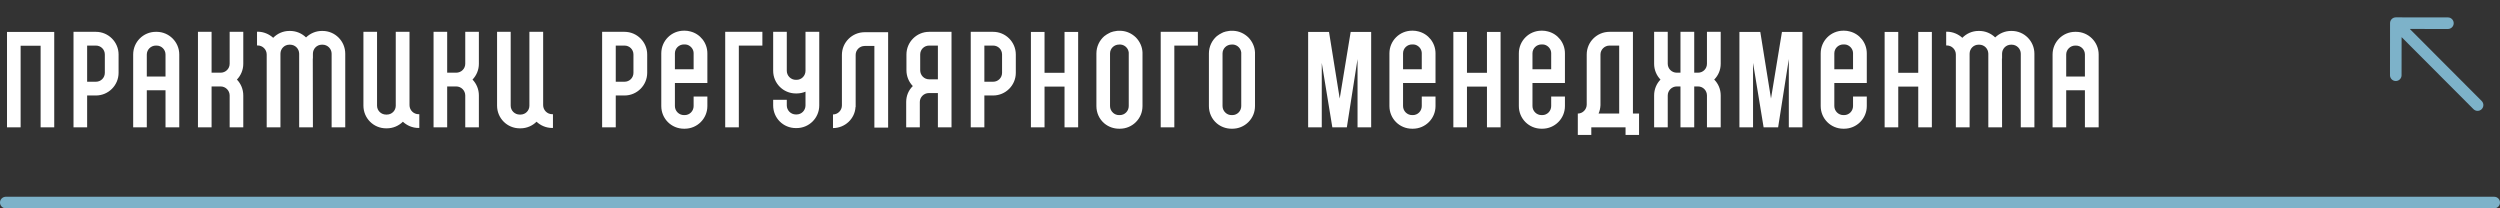 <?xml version="1.0" encoding="UTF-8"?> <svg xmlns="http://www.w3.org/2000/svg" width="432" height="36" viewBox="0 0 432 36" fill="none"><rect x="0" y="0" width="432" height="36" fill="#333333" stroke="none"/><path d="M9.372 5.522V22H7.018V5.522H9.372ZM3.564 5.522H7.018V7.898H3.564V9.482V14.96V22H1.21V5.522H3.564ZM16.575 5.5C18.731 5.5 20.491 7.26 20.491 9.416V12.584C20.491 14.74 18.731 16.5 16.575 16.5H15.057V22H12.703V5.5H15.057H16.575ZM18.115 12.584V9.416C18.115 8.558 17.433 7.876 16.575 7.876H15.057V14.124H16.575C17.433 14.124 18.115 13.442 18.115 12.584ZM30.977 13.222V15.598V22H28.601V15.598H25.367V22H23.013V15.51V13.222V9.416C23.013 7.26 24.751 5.5 26.929 5.5H27.061C29.217 5.5 30.977 7.26 30.977 9.416V13.222ZM25.367 13.222H28.601V9.416C28.601 8.58 27.919 7.876 27.061 7.876H26.929C26.071 7.876 25.367 8.58 25.367 9.416V13.222ZM42.039 5.5V11.022C42.039 12.078 41.621 13.046 40.939 13.75C41.621 14.454 42.039 15.422 42.039 16.5V22H39.685V16.5C39.685 15.642 38.981 14.938 38.123 14.938H36.561V22H34.207V5.5H36.561V12.562H38.123C38.981 12.562 39.685 11.88 39.685 11.022V5.5H42.039ZM59.659 9.284V10.12V22H57.305V10.12V9.284C57.305 8.426 56.601 7.722 55.743 7.722H55.611C54.753 7.722 54.071 8.426 54.071 9.284V10.12H51.695V9.504V9.284V9.262C51.673 8.404 50.991 7.722 50.133 7.722H50.001C49.143 7.722 48.461 8.426 48.461 9.284C48.461 9.328 48.461 9.372 48.461 9.416V22H46.085V10.12V9.416C46.085 8.558 45.381 7.854 44.523 7.854H44.413V5.478H44.523C45.557 5.478 46.503 5.896 47.207 6.534C47.911 5.808 48.901 5.346 50.001 5.346H50.133C51.211 5.346 52.179 5.786 52.883 6.468C53.587 5.786 54.555 5.346 55.611 5.346H55.743C57.899 5.346 59.659 7.106 59.659 9.284ZM51.695 10.12H54.049L54.071 22H51.695V10.12ZM68.387 18.172V14.036V5.5H70.763V13.882V18.172H68.387ZM72.325 19.734H72.457V22.11H72.325C71.269 22.11 70.323 21.692 69.619 21.032C68.915 21.736 67.925 22.176 66.847 22.176H66.715C64.537 22.176 62.799 20.416 62.799 18.26V13.75V5.5H65.153V13.75V18.26C65.153 19.118 65.857 19.8 66.715 19.8H66.847C67.705 19.8 68.387 19.118 68.387 18.26C68.387 18.238 68.387 18.194 68.387 18.172H70.763C70.763 19.03 71.467 19.734 72.325 19.734ZM82.75 5.5V11.022C82.75 12.078 82.332 13.046 81.65 13.75C82.332 14.454 82.75 15.422 82.75 16.5V22H80.396V16.5C80.396 15.642 79.692 14.938 78.834 14.938H77.272V22H74.918V5.5H77.272V12.562H78.834C79.692 12.562 80.396 11.88 80.396 11.022V5.5H82.75ZM91.481 18.172V14.036V5.5H93.857V13.882V18.172H91.481ZM95.419 19.734H95.551V22.11H95.419C94.363 22.11 93.417 21.692 92.713 21.032C92.009 21.736 91.019 22.176 89.941 22.176H89.809C87.631 22.176 85.893 20.416 85.893 18.26V13.75V5.5H88.247V13.75V18.26C88.247 19.118 88.951 19.8 89.809 19.8H89.941C90.799 19.8 91.481 19.118 91.481 18.26C91.481 18.238 91.481 18.194 91.481 18.172H93.857C93.857 19.03 94.561 19.734 95.419 19.734ZM107.92 5.5C110.076 5.5 111.836 7.26 111.836 9.416V12.584C111.836 14.74 110.076 16.5 107.92 16.5H106.402V22H104.048V5.5H106.402H107.92ZM109.46 12.584V9.416C109.46 8.558 108.778 7.876 107.92 7.876H106.402V14.124H107.92C108.778 14.124 109.46 13.442 109.46 12.584ZM119.286 5.434C120.98 5.852 122.234 7.392 122.234 9.218V14.344H116.624V18.326C116.624 19.184 117.328 19.888 118.186 19.888H118.318C119.176 19.888 119.858 19.184 119.858 18.326V16.676H122.234V18.326C122.234 20.504 120.474 22.242 118.318 22.242H118.186C116.008 22.242 114.27 20.504 114.27 18.326V9.218C114.27 7.062 116.008 5.302 118.186 5.302H118.318C118.648 5.302 118.978 5.346 119.286 5.434ZM116.624 11.968H119.858V9.218C119.858 9.196 119.858 9.174 119.858 9.152C119.836 8.492 119.374 7.942 118.78 7.744C118.626 7.7 118.472 7.678 118.318 7.678H118.186C117.328 7.678 116.624 8.36 116.624 9.218V11.968ZM125.316 5.5H131.74V7.876H127.67V22H125.316V5.5ZM139.191 5.5H141.567V18.216C141.567 20.394 139.807 22.132 137.651 22.132H137.519C135.341 22.132 133.603 20.394 133.603 18.216V17.248H135.957V18.216C135.957 19.074 136.661 19.778 137.519 19.778H137.651C138.509 19.778 139.191 19.074 139.191 18.216V15.84C138.729 16.038 138.201 16.148 137.651 16.148H137.519C135.341 16.148 133.603 14.388 133.603 12.232V5.5H135.957V12.232C135.957 13.09 136.661 13.794 137.519 13.794H137.651C138.509 13.794 139.191 13.09 139.191 12.232V5.5ZM153.468 6.754V22.044H151.092V7.942H149.42C148.562 7.942 147.858 8.624 147.858 9.482V18.48H147.836C147.726 20.526 146.01 22.132 143.942 22.132V19.778C144.778 19.778 145.482 19.074 145.482 18.216V9.482C145.482 7.326 147.242 5.566 149.42 5.566H153.468V6.754ZM162.068 5.5H164.422V22H162.068V16.082H160.506C159.648 16.082 158.944 16.786 158.944 17.622V22H156.59V17.622C156.59 16.544 157.008 15.576 157.734 14.872C157.052 14.168 156.634 13.2 156.634 12.144V9.416C156.634 7.26 158.394 5.5 160.55 5.5H162.068ZM162.068 13.706V7.876H160.55C159.692 7.876 159.01 8.558 159.01 9.416V12.144C159.01 13.002 159.692 13.706 160.55 13.706H162.068ZM171.616 5.5C173.772 5.5 175.532 7.26 175.532 9.416V12.584C175.532 14.74 173.772 16.5 171.616 16.5H170.098V22H167.744V5.5H170.098H171.616ZM173.156 12.584V9.416C173.156 8.558 172.474 7.876 171.616 7.876H170.098V14.124H171.616C172.474 14.124 173.156 13.442 173.156 12.584ZM186.304 5.522V14.96V22H183.95V14.96H180.496V22H178.142V14.388V12.584V5.522H180.496V12.584H183.95V5.522H186.304ZM197.423 9.152C197.423 9.174 197.423 9.218 197.423 9.24V18.326C197.423 19.382 197.027 20.35 196.279 21.098C195.531 21.846 194.541 22.242 193.507 22.242H193.375C192.429 22.242 191.527 21.912 190.823 21.318L191.725 20.262L190.823 21.318C189.943 20.57 189.459 19.492 189.459 18.326V9.24C189.459 8.052 189.987 6.974 190.823 6.248C191.109 6.028 191.417 5.83 191.747 5.676H191.769C191.791 5.654 191.791 5.654 191.813 5.654C191.835 5.632 191.835 5.632 191.857 5.632C191.857 5.632 191.857 5.632 191.857 5.61C192.209 5.478 192.561 5.39 192.935 5.346C192.957 5.346 192.979 5.346 193.023 5.346C193.023 5.346 193.023 5.346 193.045 5.346C193.045 5.324 193.067 5.324 193.089 5.324C193.111 5.324 193.111 5.324 193.133 5.324C193.155 5.324 193.177 5.324 193.177 5.324C193.199 5.324 193.221 5.324 193.243 5.324C193.243 5.324 193.265 5.324 193.287 5.324C193.309 5.324 193.331 5.324 193.375 5.324H193.507C193.529 5.324 193.573 5.324 193.595 5.324C193.617 5.324 193.617 5.324 193.617 5.324C193.639 5.324 193.683 5.324 193.705 5.324C194.673 5.368 195.575 5.786 196.279 6.468C196.961 7.172 197.379 8.074 197.423 9.042C197.423 9.064 197.423 9.108 197.423 9.13C197.423 9.13 197.423 9.13 197.423 9.152ZM195.047 18.326V16.676V11.132V9.24C195.047 9.218 195.047 9.196 195.047 9.174C195.047 9.152 195.047 9.152 195.047 9.152C195.047 9.13 195.047 9.108 195.047 9.086C194.981 8.36 194.387 7.766 193.661 7.7C193.639 7.7 193.617 7.7 193.595 7.7C193.595 7.7 193.595 7.7 193.573 7.7C193.551 7.7 193.529 7.7 193.507 7.7H193.375C192.517 7.7 191.813 8.382 191.813 9.24V18.326C191.813 18.788 192.011 19.206 192.363 19.514C192.649 19.756 192.979 19.888 193.375 19.888H193.507C194.365 19.888 195.047 19.184 195.047 18.326ZM200.57 5.5H206.994V7.876H202.924V22H200.57V5.5ZM216.864 9.152C216.864 9.174 216.864 9.218 216.864 9.24V18.326C216.864 19.382 216.468 20.35 215.72 21.098C214.972 21.846 213.982 22.242 212.948 22.242H212.816C211.87 22.242 210.968 21.912 210.264 21.318L211.166 20.262L210.264 21.318C209.384 20.57 208.9 19.492 208.9 18.326V9.24C208.9 8.052 209.428 6.974 210.264 6.248C210.55 6.028 210.858 5.83 211.188 5.676H211.21C211.232 5.654 211.232 5.654 211.254 5.654C211.276 5.632 211.276 5.632 211.298 5.632C211.298 5.632 211.298 5.632 211.298 5.61C211.65 5.478 212.002 5.39 212.376 5.346C212.398 5.346 212.42 5.346 212.464 5.346C212.464 5.346 212.464 5.346 212.486 5.346C212.486 5.324 212.508 5.324 212.53 5.324C212.552 5.324 212.552 5.324 212.574 5.324C212.596 5.324 212.618 5.324 212.618 5.324C212.64 5.324 212.662 5.324 212.684 5.324C212.684 5.324 212.706 5.324 212.728 5.324C212.75 5.324 212.772 5.324 212.816 5.324H212.948C212.97 5.324 213.014 5.324 213.036 5.324C213.058 5.324 213.058 5.324 213.058 5.324C213.08 5.324 213.124 5.324 213.146 5.324C214.114 5.368 215.016 5.786 215.72 6.468C216.402 7.172 216.82 8.074 216.864 9.042C216.864 9.064 216.864 9.108 216.864 9.13C216.864 9.13 216.864 9.13 216.864 9.152ZM214.488 18.326V16.676V11.132V9.24C214.488 9.218 214.488 9.196 214.488 9.174C214.488 9.152 214.488 9.152 214.488 9.152C214.488 9.13 214.488 9.108 214.488 9.086C214.422 8.36 213.828 7.766 213.102 7.7C213.08 7.7 213.058 7.7 213.036 7.7C213.036 7.7 213.036 7.7 213.014 7.7C212.992 7.7 212.97 7.7 212.948 7.7H212.816C211.958 7.7 211.254 8.382 211.254 9.24V18.326C211.254 18.788 211.452 19.206 211.804 19.514C212.09 19.756 212.42 19.888 212.816 19.888H212.948C213.806 19.888 214.488 19.184 214.488 18.326ZM235.309 5.522H236.937V22H234.583V10.208L232.735 22H230.227L228.401 10.868V22H226.047V5.522H228.401H229.655L231.503 17.028L233.395 5.522H234.583H234.957H235.309ZM245.109 5.434C246.803 5.852 248.057 7.392 248.057 9.218V14.344H242.447V18.326C242.447 19.184 243.151 19.888 244.009 19.888H244.141C244.999 19.888 245.681 19.184 245.681 18.326V16.676H248.057V18.326C248.057 20.504 246.297 22.242 244.141 22.242H244.009C241.831 22.242 240.093 20.504 240.093 18.326V9.218C240.093 7.062 241.831 5.302 244.009 5.302H244.141C244.471 5.302 244.801 5.346 245.109 5.434ZM242.447 11.968H245.681V9.218C245.681 9.196 245.681 9.174 245.681 9.152C245.659 8.492 245.197 7.942 244.603 7.744C244.449 7.7 244.295 7.678 244.141 7.678H244.009C243.151 7.678 242.447 8.36 242.447 9.218V11.968ZM259.301 5.522V14.96V22H256.947V14.96H253.493V22H251.139V14.388V12.584V5.522H253.493V12.584H256.947V5.522H259.301ZM267.473 5.434C269.167 5.852 270.421 7.392 270.421 9.218V14.344H264.811V18.326C264.811 19.184 265.515 19.888 266.373 19.888H266.505C267.363 19.888 268.045 19.184 268.045 18.326V16.676H270.421V18.326C270.421 20.504 268.661 22.242 266.505 22.242H266.373C264.195 22.242 262.457 20.504 262.457 18.326V9.218C262.457 7.062 264.195 5.302 266.373 5.302H266.505C266.835 5.302 267.165 5.346 267.473 5.434ZM264.811 11.968H268.045V9.218C268.045 9.196 268.045 9.174 268.045 9.152C268.023 8.492 267.561 7.942 266.967 7.744C266.813 7.7 266.659 7.678 266.505 7.678H266.373C265.515 7.678 264.811 8.36 264.811 9.218V11.968ZM282.171 19.624H283.227V23.32H280.895V22H274.977V23.32H272.645V19.624C273.481 19.624 274.185 18.92 274.185 18.062V9.416C274.185 7.26 275.945 5.5 278.123 5.5H282.171V6.688V19.624ZM278.123 7.876C277.265 7.876 276.561 8.58 276.561 9.416V18.172C276.539 18.7 276.429 19.184 276.231 19.624H279.795V7.876H278.123ZM297.338 5.5V11.022C297.338 12.078 296.92 13.046 296.216 13.75C296.92 14.454 297.338 15.422 297.338 16.5V22H294.962V16.5C294.962 15.642 294.28 14.938 293.422 14.938H292.762V22H290.386V14.938H289.748C288.89 14.938 288.186 15.642 288.186 16.5V22H285.832V16.5C285.832 15.422 286.25 14.454 286.932 13.75C286.25 13.046 285.832 12.078 285.832 11.022V5.5H288.186V11.022C288.186 11.88 288.89 12.562 289.748 12.562H290.386V5.5H292.762V12.562H293.422C294.28 12.562 294.962 11.88 294.962 11.022V5.5H297.338ZM309.834 5.522H311.462V22H309.108V10.208L307.26 22H304.752L302.926 10.868V22H300.572V5.522H302.926H304.18L306.028 17.028L307.92 5.522H309.108H309.482H309.834ZM319.633 5.434C321.327 5.852 322.581 7.392 322.581 9.218V14.344H316.971V18.326C316.971 19.184 317.675 19.888 318.533 19.888H318.665C319.523 19.888 320.205 19.184 320.205 18.326V16.676H322.581V18.326C322.581 20.504 320.821 22.242 318.665 22.242H318.533C316.355 22.242 314.617 20.504 314.617 18.326V9.218C314.617 7.062 316.355 5.302 318.533 5.302H318.665C318.995 5.302 319.325 5.346 319.633 5.434ZM316.971 11.968H320.205V9.218C320.205 9.196 320.205 9.174 320.205 9.152C320.183 8.492 319.721 7.942 319.127 7.744C318.973 7.7 318.819 7.678 318.665 7.678H318.533C317.675 7.678 316.971 8.36 316.971 9.218V11.968ZM333.826 5.522V14.96V22H331.472V14.96H328.018V22H325.664V14.388V12.584V5.522H328.018V12.584H331.472V5.522H333.826ZM351.545 9.284V10.12V22H349.191V10.12V9.284C349.191 8.426 348.487 7.722 347.629 7.722H347.497C346.639 7.722 345.957 8.426 345.957 9.284V10.12H343.581V9.504V9.284V9.262C343.559 8.404 342.877 7.722 342.019 7.722H341.887C341.029 7.722 340.347 8.426 340.347 9.284C340.347 9.328 340.347 9.372 340.347 9.416V22H337.971V10.12V9.416C337.971 8.558 337.267 7.854 336.409 7.854H336.299V5.478H336.409C337.443 5.478 338.389 5.896 339.093 6.534C339.797 5.808 340.787 5.346 341.887 5.346H342.019C343.097 5.346 344.065 5.786 344.769 6.468C345.473 5.786 346.441 5.346 347.497 5.346H347.629C349.785 5.346 351.545 7.106 351.545 9.284ZM343.581 10.12H345.935L345.957 22H343.581V10.12ZM362.649 13.222V15.598V22H360.273V15.598H357.039V22H354.685V15.51V13.222V9.416C354.685 7.26 356.423 5.5 358.601 5.5H358.733C360.889 5.5 362.649 7.26 362.649 9.416V13.222ZM357.039 13.222H360.273V9.416C360.273 8.58 359.591 7.876 358.733 7.876H358.601C357.743 7.876 357.039 8.58 357.039 9.416V13.222Z" fill="white"></path><line x1="1" y1="35" x2="431" y2="35" stroke="#7DB2C9" stroke-width="2" stroke-linecap="round"></line><path d="M427.419 18.864C427.809 19.255 428.442 19.255 428.833 18.865C429.224 18.475 429.225 17.842 428.835 17.451L428.127 18.157L427.419 18.864ZM414.001 3C413.449 2.999 413.001 3.447 413 3.999L412.99 12.999C412.99 13.551 413.437 13.999 413.989 14C414.542 14.001 414.99 13.553 414.99 13.001L414.999 5.001L422.999 5.01C423.551 5.01 424 4.563 424 4.011C424.001 3.459 423.553 3.01 423.001 3.01L414.001 3ZM428.127 18.157L428.835 17.451L414.708 3.294L414 4L413.292 4.706L427.419 18.864L428.127 18.157Z" fill="#7DB2C9"></path></svg> 